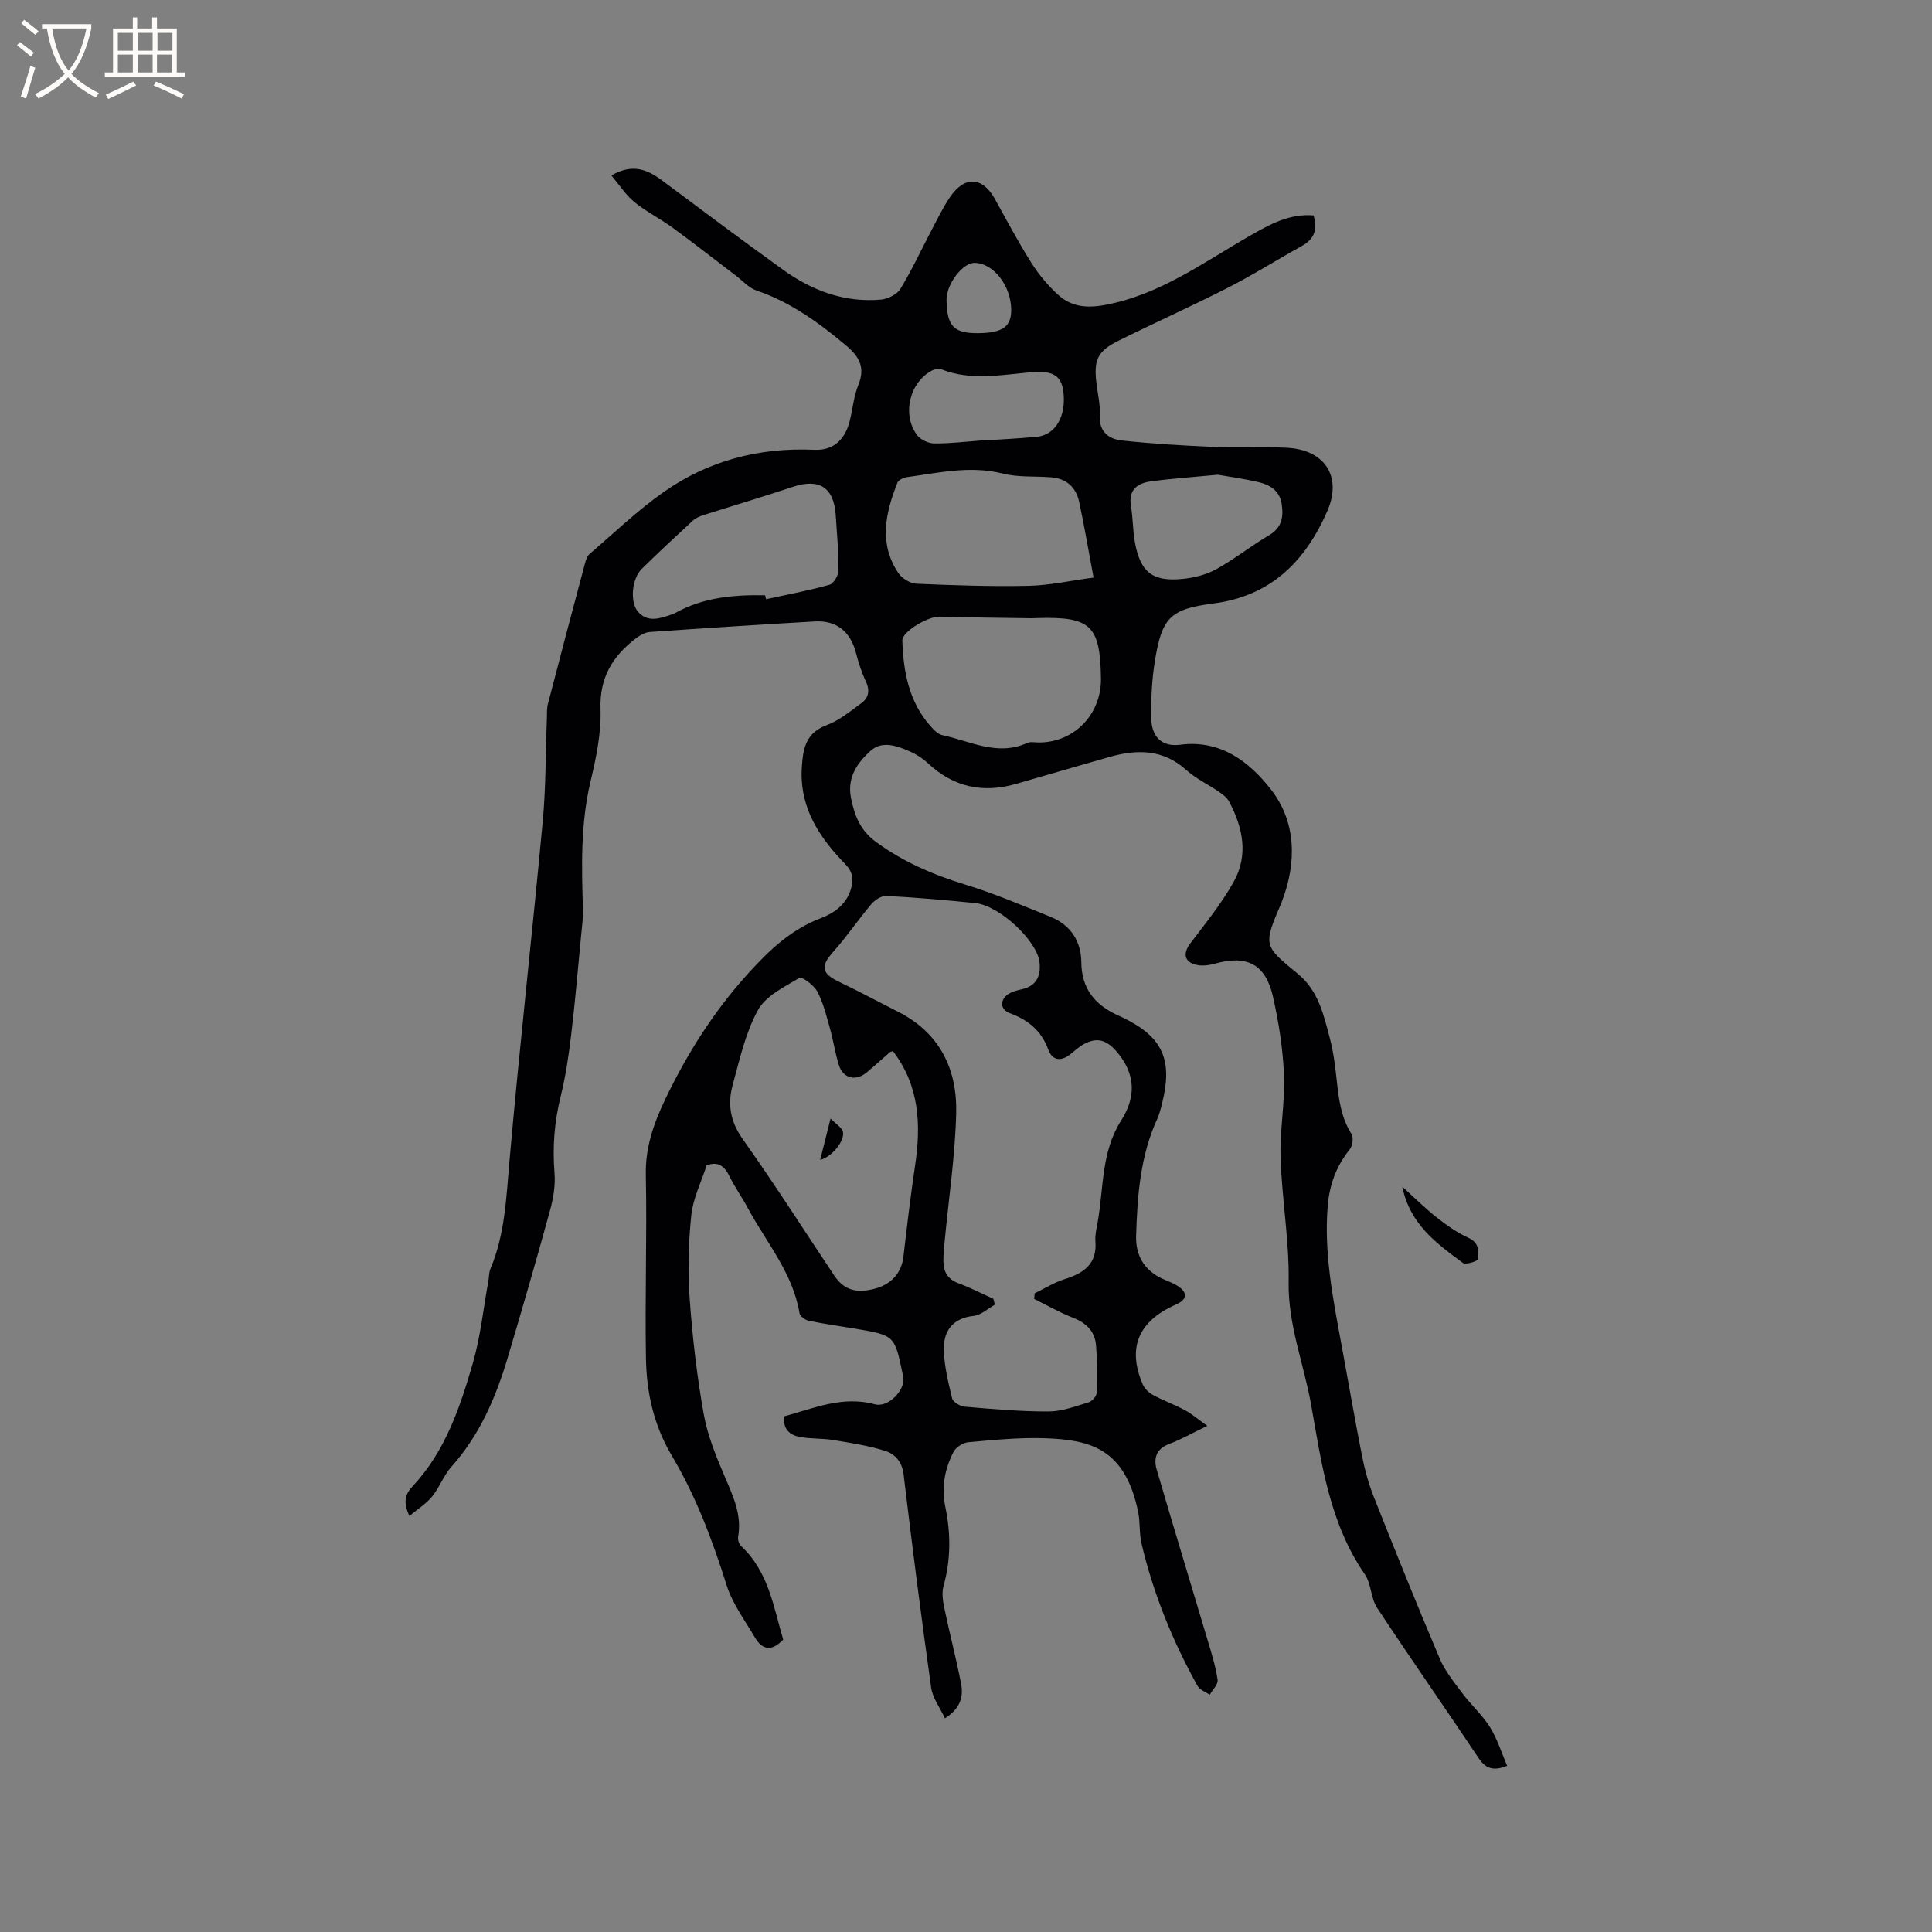 <svg enable-background="new 0 0 400 400" viewBox="0 0 400 400" xmlns="http://www.w3.org/2000/svg"><rect x="0" y="0" width="400" height="400" fill="#808080" stroke="none"/><g fill="#010103"><path d="m249.95 295.21c-3.13 1.51-5.44 2.83-7.89 3.75-2.72 1.02-3.25 3-2.57 5.33 3.47 11.86 7.08 23.69 10.61 35.54.78 2.62 1.61 5.26 1.99 7.96.13.94-1.04 2.06-1.62 3.09-.86-.59-2.06-1-2.52-1.81-5.17-9.3-9.15-19.09-11.6-29.45-.51-2.14-.27-4.45-.71-6.61-2.74-13.2-9.98-14.91-19.33-15.24-5.27-.18-10.58.36-15.85.83-1.09.1-2.54 1.03-3.04 1.99-1.84 3.55-2.54 7.39-1.7 11.4 1.14 5.48 1.15 10.91-.37 16.37-.39 1.4-.15 3.08.16 4.56 1.09 5.26 2.47 10.46 3.48 15.73.5 2.6-.13 5.07-3.35 7.11-1.03-2.21-2.56-4.21-2.86-6.38-2.06-14.69-3.94-29.4-5.7-44.13-.32-2.67-1.82-4.24-3.89-4.88-3.48-1.09-7.14-1.65-10.75-2.24-2.28-.37-4.67-.2-6.93-.64-1.98-.39-3.47-1.6-3.13-4.25 6.12-1.68 12.09-4.32 18.79-2.49 2.68.73 6.28-2.89 5.86-5.62-.03-.21-.09-.41-.14-.62-1.66-8.02-1.66-8.03-9.75-9.41-3.24-.55-6.5-.99-9.71-1.65-.73-.15-1.79-.94-1.9-1.56-1.38-8.36-6.89-14.67-10.72-21.81-1.2-2.24-2.7-4.32-3.81-6.6-1.06-2.17-2.46-3.05-4.7-2.2-1.11 3.46-2.81 6.8-3.17 10.28-.6 5.73-.75 11.58-.34 17.32.57 8.02 1.51 16.05 2.92 23.96.81 4.5 2.63 8.88 4.45 13.13 1.69 3.94 3.45 7.73 2.66 12.19-.11.61.18 1.54.63 1.95 5.66 5.26 6.69 12.53 8.7 19.34-2.29 2.46-4.29 2.24-5.86-.44-2.07-3.54-4.64-6.97-5.85-10.81-2.94-9.33-6.36-18.45-11.36-26.84-3.72-6.25-5.21-12.99-5.34-20-.23-12.7.23-25.41-.03-38.1-.12-5.66 1.62-10.63 3.94-15.5 4.55-9.52 10.09-18.34 17.27-26.24 4.37-4.81 8.82-9.04 14.92-11.38 2.99-1.14 5.42-2.92 6.36-6.17.55-1.92.39-3.43-1.23-5.1-4.7-4.85-8.57-10.27-8.98-17.39-.08-1.37.01-2.76.14-4.12.32-3.32 1.4-5.89 5.01-7.22 2.61-.96 4.89-2.88 7.19-4.55 1.53-1.11 1.81-2.64.94-4.5-.89-1.9-1.54-3.94-2.07-5.98-1.13-4.32-4.01-6.71-8.47-6.45-11.41.65-22.81 1.39-34.21 2.19-1.03.07-2.13.75-2.99 1.41-4.74 3.66-7.42 8.08-7.2 14.54.17 4.99-.91 10.13-2.08 15.05-2.08 8.8-1.83 17.65-1.56 26.54.05 1.68-.19 3.37-.35 5.05-.67 6.95-1.26 13.91-2.09 20.84-.51 4.3-1.16 8.61-2.19 12.8-1.29 5.21-1.69 10.38-1.26 15.73.21 2.54-.23 5.25-.91 7.74-2.8 10.2-5.74 20.36-8.76 30.49-2.46 8.28-5.82 16.11-11.71 22.68-1.6 1.79-2.43 4.25-3.96 6.12-1.23 1.51-2.98 2.59-4.7 4.03-1.32-2.85-.93-4.46.68-6.17 6.73-7.19 9.8-16.29 12.45-25.45 1.6-5.54 2.19-11.38 3.23-17.08.15-.83.1-1.73.42-2.48 3.02-7.16 3.27-14.74 3.94-22.35 2.06-23.43 4.7-46.8 6.88-70.22.67-7.13.59-14.33.87-21.5.04-.95-.04-1.94.2-2.85 2.52-9.71 5.09-19.41 7.68-29.11.19-.7.45-1.53.96-1.97 5.04-4.33 9.88-8.98 15.29-12.79 9.28-6.53 19.8-9.29 31.22-8.77 3.96.18 6.4-2.09 7.37-6.06.6-2.47.83-5.08 1.77-7.4 1.47-3.6.16-5.87-2.55-8.14-5.64-4.72-11.49-8.99-18.57-11.39-1.56-.53-2.81-1.99-4.2-3.04-4.37-3.32-8.7-6.71-13.13-9.95-2.56-1.87-5.46-3.31-7.91-5.3-1.79-1.46-3.09-3.52-4.78-5.52 4.37-2.55 7.46-1.23 10.51 1.04 8.32 6.2 16.62 12.43 25.05 18.49 6 4.31 12.71 6.83 20.23 6.17 1.43-.13 3.33-1.05 4.04-2.21 2.37-3.87 4.27-8.02 6.39-12.04 1.23-2.34 2.38-4.74 3.86-6.93 3.04-4.51 6.75-4.29 9.33.36 2.46 4.45 4.85 8.94 7.56 13.24 1.51 2.39 3.39 4.63 5.47 6.54 2.7 2.48 5.83 2.87 9.68 2.16 11.43-2.09 20.5-8.86 30.19-14.4 4.09-2.34 8.09-4.55 13.06-4.15.86 2.73.29 4.83-2.4 6.32-5.07 2.8-9.98 5.92-15.13 8.55-7.49 3.83-15.18 7.27-22.72 11.01-4.54 2.25-5.3 3.98-4.67 9.07.26 2.1.79 4.23.66 6.31-.22 3.45 1.77 5.04 4.58 5.34 6.19.67 12.42 1.04 18.64 1.31 5.18.22 10.38-.07 15.56.2 7.83.4 11.44 6 8.34 13.09-4.54 10.4-11.67 17.61-23.64 19.15-8.98 1.16-10.62 2.98-12.07 11.94-.62 3.85-.8 7.8-.76 11.7.05 3.93 2.18 6.1 6 5.6 8.41-1.11 14.36 3.61 18.73 9.17 5.3 6.73 5.47 15.14 2.32 23.32-.04.1-.07.2-.11.3-3.77 8.82-3.73 8.76 3.5 14.7 4.18 3.43 5.31 8.54 6.59 13.43.75 2.86 1.09 5.84 1.41 8.78.41 3.81.91 7.52 3.03 10.89.46.73.23 2.45-.35 3.18-2.77 3.43-4.19 7.28-4.56 11.63-.82 9.74 1.06 19.21 2.82 28.7 1.43 7.71 2.75 15.43 4.27 23.12.57 2.88 1.36 5.77 2.44 8.5 4.45 11.22 8.95 22.42 13.67 33.52 1.12 2.64 3.05 4.97 4.79 7.3 1.78 2.37 4.06 4.39 5.61 6.88 1.51 2.43 2.37 5.26 3.54 7.99-3 1.18-4.52.47-5.93-1.64-6.95-10.4-14.12-20.64-21-31.09-1.32-2-1.19-4.97-2.54-6.93-7.32-10.6-8.97-23.03-11.12-35.13-1.5-8.45-4.8-16.5-4.65-25.38.14-8.55-1.39-17.11-1.67-25.69-.19-5.69.93-11.42.71-17.1-.22-5.46-1.08-10.96-2.29-16.31-1.53-6.74-5.42-8.66-11.97-6.83-1.27.36-2.76.55-4 .23-2.47-.64-2.66-2.41-1.11-4.45 3.12-4.11 6.4-8.17 8.92-12.64 3.13-5.55 1.97-11.29-.93-16.7-.42-.78-1.24-1.42-2-1.95-2.27-1.56-4.85-2.76-6.87-4.58-4.86-4.38-10.28-4.29-16.03-2.65-6.41 1.83-12.8 3.7-19.21 5.54-6.87 1.98-12.96.66-18.23-4.28-1.06-.99-2.36-1.83-3.69-2.42-2.65-1.17-5.74-2.3-8.11-.21-2.76 2.44-4.97 5.54-4.14 9.77.71 3.62 1.89 6.72 5.1 9.09 5.64 4.16 11.83 6.83 18.49 8.87 6.04 1.85 11.9 4.34 17.77 6.72 4.14 1.68 6.3 5.03 6.34 9.44.05 5.36 2.76 8.69 7.37 10.84.38.18.77.35 1.15.53 8.26 3.96 10.46 8.67 8.22 17.7-.28 1.13-.56 2.28-1.04 3.33-3.52 7.71-4.11 15.95-4.36 24.22-.12 4.01 1.69 7.14 5.51 8.88 1.15.52 2.39.94 3.4 1.67 1.5 1.09 1.76 2.37-.17 3.4-.47.25-.96.44-1.44.68-7.02 3.46-9.03 8.79-5.94 16.07.37.88 1.24 1.72 2.09 2.19 2.13 1.16 4.45 1.98 6.58 3.14 1.48.76 2.79 1.91 4.7 3.28zm-44.29-26.31c.11.41.21.81.32 1.22-1.46.81-2.86 2.16-4.39 2.32-4.19.45-6.17 2.97-6.17 6.65 0 3.48.88 6.99 1.7 10.41.18.76 1.65 1.66 2.58 1.74 5.8.49 11.61 1.01 17.42.99 2.77-.01 5.57-1.08 8.28-1.9.71-.21 1.62-1.25 1.65-1.94.12-3.28.13-6.57-.13-9.84-.23-2.91-2.02-4.66-4.78-5.73-2.76-1.08-5.36-2.58-8.03-3.89.04-.39.07-.78.11-1.16 2.04-.99 4-2.24 6.14-2.91 4.01-1.25 6.83-3.16 6.43-7.93-.1-1.24.22-2.53.45-3.78 1.28-7.12.71-14.62 4.87-21.14 3.02-4.73 3.1-9.44-.72-14.05-2.1-2.54-4.1-3.37-7-1.78-1.01.55-1.88 1.37-2.78 2.09-1.93 1.54-3.73 1.34-4.58-.97-1.43-3.92-4.17-6.14-7.95-7.53-2.05-.75-2.13-2.79-.25-4 .77-.5 1.75-.73 2.67-.94 3.05-.69 4.02-2.65 3.72-5.61-.45-4.36-8.25-11.74-13.31-12.25-6.11-.61-12.24-1.15-18.37-1.48-1.03-.06-2.41.84-3.14 1.7-2.72 3.21-5.08 6.75-7.89 9.88-2.67 2.98-2.45 4.47 1.24 6.22 4.1 1.95 8.09 4.11 12.14 6.15 8.67 4.37 12.31 11.92 12.08 21.08-.23 8.84-1.56 17.66-2.39 26.49-.13 1.37-.27 2.74-.26 4.11.01 2.2.91 3.76 3.15 4.58 2.45.91 4.79 2.12 7.19 3.2zm-20.78-51.27c-.38.11-.5.11-.57.17-1.6 1.39-3.18 2.8-4.79 4.17-2.32 1.98-5 1.34-5.87-1.54-.76-2.53-1.15-5.16-1.87-7.71-.72-2.53-1.35-5.16-2.57-7.44-.7-1.31-3.17-3.14-3.7-2.82-3.13 1.87-6.99 3.73-8.6 6.69-2.59 4.74-3.8 10.28-5.24 15.58-1.05 3.88-.47 7.48 2.07 11.06 6.55 9.25 12.66 18.81 18.94 28.24 1.96 2.94 4.38 3.78 8.18 2.85 3.65-.89 5.79-3.3 6.18-6.67.74-6.31 1.48-12.62 2.42-18.91 1.25-8.42.92-16.48-4.58-23.67zm43.06-77.19c-.17-10.97-2.1-12.8-13.18-12.48-.42.01-.85.05-1.27.04-6.33-.1-12.67-.15-19-.33-2.36-.07-7.73 3.12-7.67 4.94.21 6.46 1.35 12.66 5.82 17.72.67.76 1.53 1.68 2.44 1.87 5.78 1.22 11.39 4.43 17.57 1.63.71-.32 1.68-.1 2.52-.11 7.27-.03 12.89-5.88 12.77-13.28zm-1.53-20.86c-1.08-5.75-1.92-10.73-2.98-15.67-.64-2.98-2.59-4.82-5.73-5.08-3.37-.28-6.86.03-10.08-.78-6.75-1.7-13.24-.16-19.8.73-.72.1-1.77.56-2 1.12-2.5 6.27-3.94 12.64.2 18.78.74 1.1 2.44 2.11 3.74 2.17 7.71.34 15.45.6 23.16.44 4.28-.09 8.54-1.05 13.49-1.71zm-67.99 3.67c.06.27.12.54.18.81 4.39-.96 8.81-1.78 13.13-2.99.87-.24 1.87-1.95 1.88-2.99.02-3.8-.33-7.61-.58-11.41-.39-5.82-3.44-7.7-8.98-5.84-6.09 2.04-12.27 3.86-18.39 5.81-.78.25-1.6.59-2.19 1.13-3.58 3.3-7.16 6.61-10.62 10.03-2.04 2.02-2.49 6.88-.74 8.87 2.03 2.3 4.59 1.36 7.01.53.2-.07.41-.13.59-.24 5.82-3.28 12.19-3.85 18.71-3.71zm93.71-24.96c-5.22.5-9.54.79-13.83 1.37-2.78.37-4.71 1.7-4.15 5.09.42 2.5.37 5.09.83 7.58 1.12 6.15 3.67 8.16 9.9 7.52 2.37-.24 4.87-.86 6.93-2 3.79-2.09 7.21-4.84 10.94-7.04 2.68-1.58 3.01-3.8 2.61-6.47-.41-2.74-2.41-3.95-4.75-4.51-3.07-.73-6.22-1.14-8.48-1.54zm-48.9-7.1v.03c3.8-.25 7.6-.42 11.39-.78 3.93-.37 6.18-4.3 5.53-9.41-.42-3.31-2.27-4.33-6.57-3.97-6.18.52-12.39 1.82-18.51-.53-.58-.23-1.48-.14-2.04.15-4.68 2.4-6.35 9.06-3.18 13.38.71.97 2.35 1.74 3.57 1.75 3.27.03 6.54-.38 9.81-.62zm-7.26-29.13c.08 5.47 1.48 6.96 6.51 6.92 5.04-.04 6.89-1.32 6.88-4.78-.01-5.08-3.73-9.81-7.67-9.77-2.44.03-5.76 4.46-5.72 7.63z"/><path d="m290.32 245.68c2.58 2.33 4.74 4.5 7.14 6.38 2.04 1.6 4.21 3.15 6.55 4.21 2.21 1 2.21 2.74 1.98 4.42-.06.43-2.53 1.22-3.11.79-5.41-4-10.96-7.98-12.56-15.8z"/><path d="m169.81 240.14c.71-2.82 1.31-5.22 2.15-8.57 1.2 1.24 2.37 1.89 2.56 2.76.42 1.85-2.29 5.23-4.71 5.81z"/></g><path d="m6.4 11.7c-1-.8-1.9-1.6-2.9-2.3l.6-.7c.9.7 1.9 1.4 2.9 2.2zm-2.1 8.3c.7-2.1 1.4-4.2 2-6.4.2.1.6.3 1 .4-.7 2.3-1.3 4.4-1.9 6.4zm3-12.8c-1.1-.9-2.1-1.7-2.9-2.4l.6-.7c1 .8 2 1.5 3 2.4zm1.4-1.3v-.9h10.2v.9c-.9 4.2-2.3 7.3-4.1 9.4 1.3 1.4 3.2 2.7 5.7 4-.2.2-.4.5-.7.9-2.5-1.4-4.4-2.7-5.7-4.2-1.4 1.5-3.5 3-6.1 4.4 0 0 0 0-.1-.1-.3-.4-.5-.7-.7-.8 2.7-1.3 4.7-2.8 6.2-4.2-1.8-2.2-3-5.3-3.7-9.4zm9.2 0h-7.1c.6 3.8 1.7 6.7 3.4 8.7 1.7-2 2.9-4.8 3.7-8.7z" fill="#fcfbfa"/><path d="m31.6 3.6h.9v2.3h4.1v9.1h1.7v.9h-16.6v-.9h1.7v-9.1h4.1v-2.3h.9v2.3h3.1v-2.3zm-4 13.3.6.8c-1.9.9-3.8 1.9-5.8 2.8-.2-.3-.3-.6-.5-.9 2-.9 3.9-1.8 5.7-2.7zm-3.2-10.1v3.7h3.1v-3.7zm0 4.5v3.7h3.1v-3.7zm4.1-4.5v3.7h3.1v-3.7zm0 4.5v3.7h3.1v-3.7zm9.1 9.1c-2.1-1.1-4.1-2-5.8-2.7l.5-.8c2.2.9 4.1 1.8 5.8 2.6zm-1.9-13.6h-3.1v3.7h3.1zm-3.2 4.5v3.7h3.1v-3.7z" fill="#fcfbfa"/></svg>
